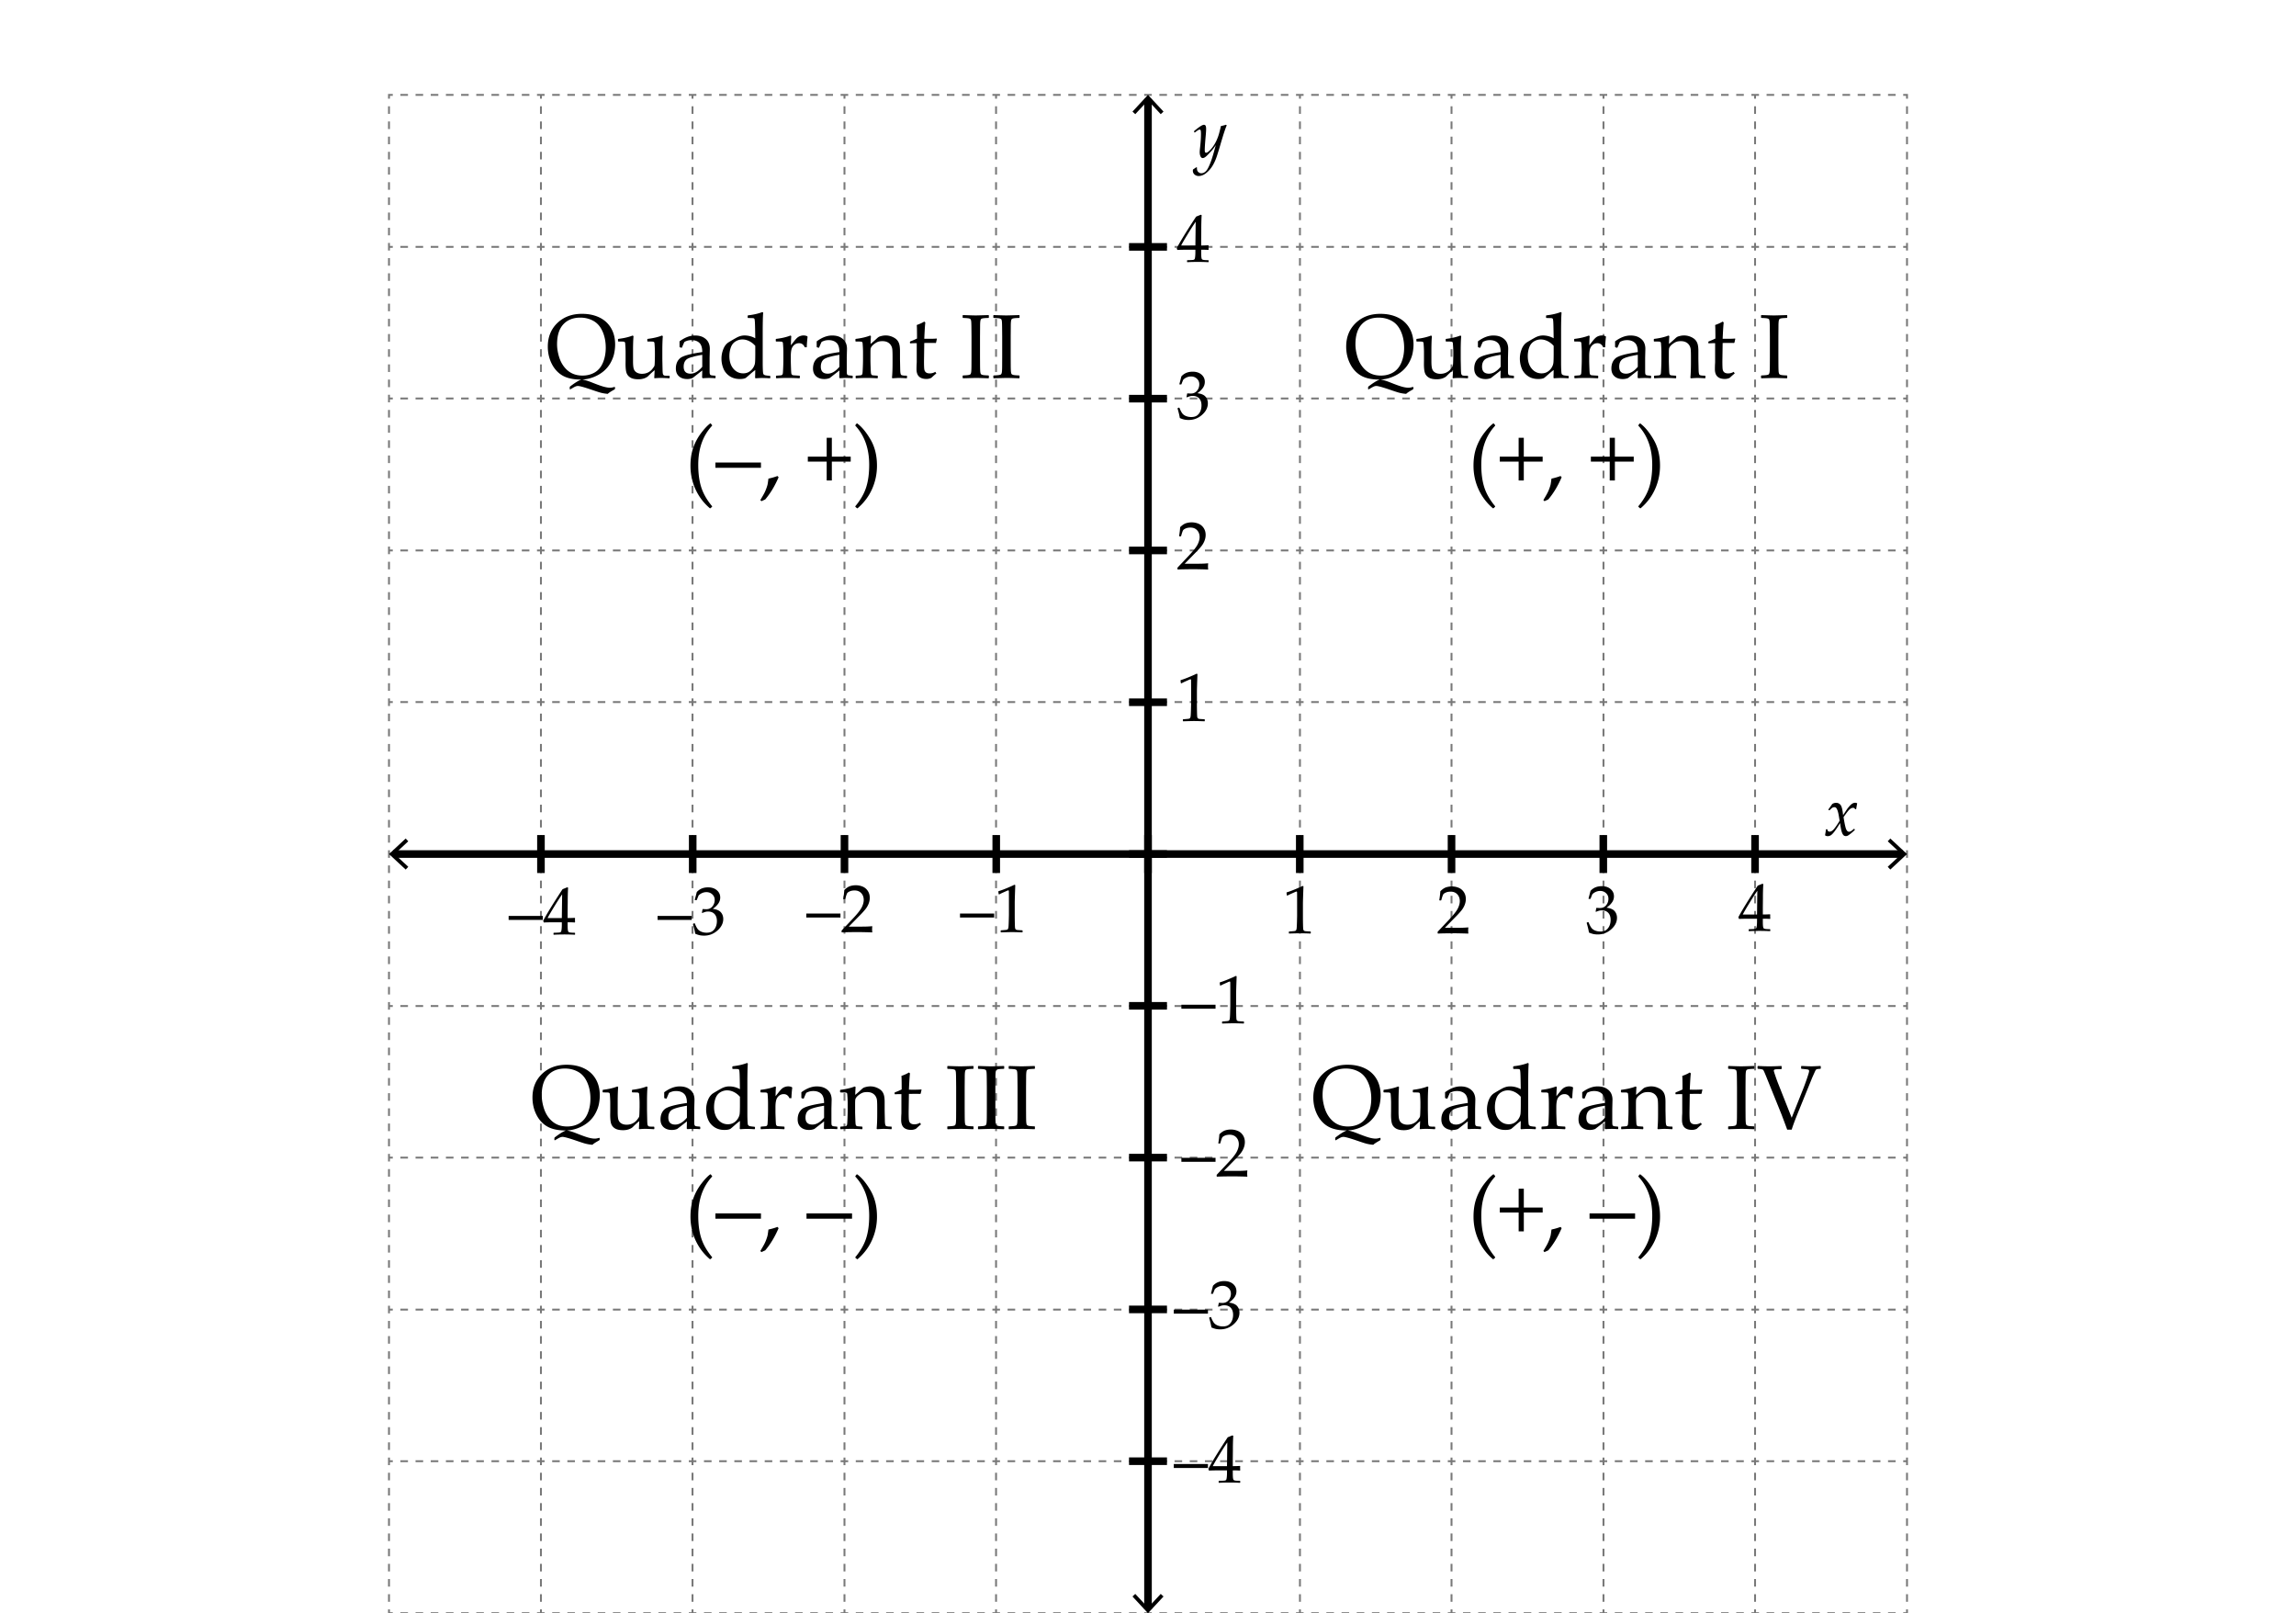<svg xmlns="http://www.w3.org/2000/svg" width="605" height="425" viewBox="0 0 605 425"><path fill="#FFF" d="M0 0h605v425H0z"/><g fill="none" stroke="#787878" stroke-width=".5" stroke-miterlimit="10"><path d="M102.5 26v-1h1"/><path stroke-dasharray="2,2" d="M105.5 25h395"/><path d="M501.5 25h1v1"/><path stroke-dasharray="2,2" d="M502.5 28v395"/><path d="M502.5 424v1h-1"/><path stroke-dasharray="2,2" d="M499.5 425h-395"/><path d="M103.5 425h-1v-1"/><path stroke-dasharray="2,2" d="M102.5 422V27"/></g><g fill="none" stroke="#787878" stroke-width=".5" stroke-miterlimit="10"><path d="M102.5 384.961h1"/><path stroke-dasharray="2,2" d="M105.5 384.961h395"/><path d="M501.5 384.961h1"/></g><g fill="none" stroke="#787878" stroke-width=".5" stroke-miterlimit="10"><path d="M102.5 345.02h1"/><path stroke-dasharray="2,2" d="M105.5 345.02h395"/><path d="M501.5 345.02h1"/></g><g fill="none" stroke="#787878" stroke-width=".5" stroke-miterlimit="10"><path d="M102.5 304.98h1"/><path stroke-dasharray="2,2" d="M105.5 304.98h395"/><path d="M501.5 304.98h1"/></g><g fill="none" stroke="#787878" stroke-width=".5" stroke-miterlimit="10"><path d="M102.5 265.039h1"/><path stroke-dasharray="2,2" d="M105.5 265.039h395"/><path d="M501.5 265.039h1"/></g><g fill="none" stroke="#787878" stroke-width=".5" stroke-miterlimit="10"><path d="M102.5 225h1"/><path stroke-dasharray="2,2" d="M105.5 225h395"/><path d="M501.5 225h1"/></g><g fill="none" stroke="#787878" stroke-width=".5" stroke-miterlimit="10"><path d="M102.5 184.961h1"/><path stroke-dasharray="2,2" d="M105.5 184.961h395"/><path d="M501.5 184.961h1"/></g><g fill="none" stroke="#787878" stroke-width=".5" stroke-miterlimit="10"><path d="M102.5 145.02h1"/><path stroke-dasharray="2,2" d="M105.5 145.02h395"/><path d="M501.5 145.02h1"/></g><g fill="none" stroke="#787878" stroke-width=".5" stroke-miterlimit="10"><path d="M102.5 104.98h1"/><path stroke-dasharray="2,2" d="M105.5 104.98h395"/><path d="M501.5 104.98h1"/></g><g fill="none" stroke="#787878" stroke-width=".5" stroke-miterlimit="10"><path d="M102.5 65.039h1"/><path stroke-dasharray="2,2" d="M105.5 65.039h395"/><path d="M501.5 65.039h1"/></g><g fill="none" stroke="#787878" stroke-width=".5" stroke-miterlimit="10"><path d="M462.461 25v1"/><path stroke-dasharray="2,2" d="M462.461 28v395"/><path d="M462.461 424v1"/></g><g fill="none" stroke="#787878" stroke-width=".5" stroke-miterlimit="10"><path d="M422.52 25v1"/><path stroke-dasharray="2,2" d="M422.52 28v395"/><path d="M422.52 424v1"/></g><g fill="none" stroke="#787878" stroke-width=".5" stroke-miterlimit="10"><path d="M382.48 25v1"/><path stroke-dasharray="2,2" d="M382.48 28v395"/><path d="M382.48 424v1"/></g><g fill="none" stroke="#787878" stroke-width=".5" stroke-miterlimit="10"><path d="M342.539 25v1"/><path stroke-dasharray="2,2" d="M342.539 28v395"/><path d="M342.539 424v1"/></g><g fill="none" stroke="#787878" stroke-width=".5" stroke-miterlimit="10"><path d="M302.5 25v1"/><path stroke-dasharray="2,2" d="M302.5 28v395"/><path d="M302.5 424v1"/></g><g fill="none" stroke="#787878" stroke-width=".5" stroke-miterlimit="10"><path d="M262.461 25v1"/><path stroke-dasharray="2,2" d="M262.461 28v395"/><path d="M262.461 424v1"/></g><g fill="none" stroke="#787878" stroke-width=".5" stroke-miterlimit="10"><path d="M222.52 25v1"/><path stroke-dasharray="2,2" d="M222.52 28v395"/><path d="M222.52 424v1"/></g><g fill="none" stroke="#787878" stroke-width=".5" stroke-miterlimit="10"><path d="M182.48 25v1"/><path stroke-dasharray="2,2" d="M182.48 28v395"/><path d="M182.48 424v1"/></g><g fill="none" stroke="#787878" stroke-width=".5" stroke-miterlimit="10"><path d="M142.539 25v1"/><path stroke-dasharray="2,2" d="M142.539 28v395"/><path d="M142.539 424v1"/></g><path d="M307.5 65.039h-10m10 39.99h-10m10 39.99h-10m10 39.99h-10m10 39.991h-10m10 39.99h-10m10 39.99h-10m10 39.991h-10m10 39.99h-10" fill="none" stroke="#000" stroke-width="2" stroke-miterlimit="10"/><path d="M311.312 180.028l-.158-.053-.088-.721.088-.088c.586-.17 1.327-.442 2.224-.817s1.538-.662 1.925-.861l.229.088c-.094 2.566-.141 4.107-.141 4.623v3.261c0 .803.009 1.557.026 2.263s.044 1.122.079 1.248.095.224.181.294c.084.07.203.116.355.136s.606.051 1.362.092l.062.07v.396l-.062.07a85.483 85.483 0 0 0-2.716-.07c-.398 0-1.374.023-2.927.07l-.062-.07v-.396l.07-.07c.879-.064 1.381-.111 1.508-.141.125-.029.222-.081.289-.154s.122-.212.163-.417.075-.812.101-1.819l.04-1.547v-3.463c0-1.699-.005-2.622-.013-2.769-.01-.146-.061-.22-.154-.22-.023 0-.056.006-.097.018s-.17.064-.387.158l-.87.387c-.362.159-.705.326-1.027.502zm-.941-29.981l-.105-.088v-.404l2.944-3.12c1.213-1.283 1.998-2.276 2.355-2.979s.536-1.359.536-1.969c0-.715-.217-1.31-.65-1.784s-1.02-.712-1.758-.712c-.475 0-.888.073-1.239.22s-.588.311-.708.492-.294.691-.522 1.529l-.079.07h-.36l-.088-.079c.135-.791.229-1.573.281-2.347.551-.539 1.064-.883 1.542-1.033s.978-.224 1.499-.224c.621 0 1.216.117 1.784.352s1.025.614 1.371 1.138.519 1.132.519 1.824c0 .516-.101 1.033-.304 1.551a5.663 5.663 0 0 1-.887 1.503 23.197 23.197 0 0 1-1.596 1.736l-2.742 2.795h3.472c1.066 0 1.954-.038 2.663-.114l.062.07c-.035.199-.053.46-.053.782 0 .293.018.524.053.694l-.062.097c-.422-.023-1.069-.044-1.942-.062s-1.45-.026-1.731-.026c-.568 0-1.333.007-2.294.022s-1.615.037-1.961.066zm.51-39.916c-.105-.691-.302-1.523-.589-2.496l.044-.132.325-.123.123.062c.205.539.425.984.659 1.336s.571.621 1.011.809.914.281 1.424.281c.645 0 1.155-.135 1.534-.404.377-.27.669-.636.874-1.099s.308-.984.308-1.564c0-.779-.204-1.392-.611-1.837s-.971-.668-1.691-.668c-.246 0-.466.023-.659.07s-.492.152-.896.316l-.097-.088.193-.958c.475.029.791.044.949.044.686 0 1.229-.243 1.631-.729a2.63 2.63 0 0 0 .602-1.723c0-.58-.21-1.066-.629-1.459s-.936-.589-1.551-.589c-.404 0-.787.082-1.146.246a3 3 0 0 0-.893.598c-.1.199-.258.592-.475 1.178l-.088.079h-.396l-.07-.079.527-2.039c.732-.826 1.726-1.239 2.979-1.239.955 0 1.727.253 2.316.76.588.507.883 1.144.883 1.912 0 .586-.173 1.124-.519 1.613s-.826.951-1.441 1.384c1.014.123 1.728.426 2.14.91.414.483.62 1.068.62 1.753 0 1.125-.51 2.137-1.529 3.037s-2.197 1.349-3.533 1.349c-.398 0-.771-.034-1.116-.101s-.75-.205-1.213-.41zm1.977-41.061l-.07-.07v-.378l.07-.07c.867-.023 1.381-.05 1.542-.079s.28-.091.356-.185.133-.322.171-.686.058-.75.058-1.16v-.65h-1.925c-1.119 0-2.065.018-2.839.053l-.149-.475c1.02-1.91 2.722-4.676 5.106-8.297l1.239-.501.22.105a59.215 59.215 0 0 0-.097 3.7l-.026 2.479v1.819a33.189 33.189 0 0 0 1.872-.053l.079.088c-.012.223-.018.384-.018.483.006.193.015.384.026.571l-.088.079a23.924 23.924 0 0 0-1.424-.053h-.448v.589c0 .656.018 1.122.053 1.397s.091.453.167.532.229.138.461.176.632.06 1.2.066l.079.07V69l-.07.07a58.522 58.522 0 0 0-2.593-.07c-1.135 0-2.12.023-2.952.07zm-1.626-4.394h3.753l.079-6.249c-.563.803-1.271 1.904-2.127 3.305s-1.423 2.381-1.705 2.944zm.063 201.068v-1.047h9v1.047h-9zm10.345-6.092l-.158-.053-.088-.721.088-.088c.586-.17 1.327-.441 2.224-.816s1.538-.662 1.925-.861l.229.088c-.094 2.566-.141 4.107-.141 4.623v3.26c0 .803.009 1.559.026 2.264.018.707.044 1.123.079 1.248a.557.557 0 0 0 .181.295c.084.07.203.115.355.135.152.021.606.053 1.362.094l.062.07v.395l-.062.07a85.483 85.483 0 0 0-2.716-.07c-.398 0-1.374.023-2.927.07l-.062-.07v-.395l.07-.07c.879-.064 1.381-.111 1.508-.141a.544.544 0 0 0 .289-.154c.067-.072.122-.213.163-.418s.075-.811.101-1.818l.04-1.547v-3.463c0-1.699-.005-2.623-.013-2.77-.01-.146-.061-.219-.154-.219-.023 0-.056.006-.097.018s-.17.064-.387.158l-.87.387c-.362.158-.705.324-1.027.499zm-10.345 46.424v-1.045h9v1.045h-9zm9.404 3.93l-.105-.088v-.404l2.944-3.121c1.213-1.283 1.998-2.275 2.355-2.979s.536-1.359.536-1.969c0-.715-.217-1.311-.65-1.785s-1.02-.711-1.758-.711c-.475 0-.888.072-1.239.219s-.588.311-.708.492-.294.691-.522 1.529l-.079.07h-.36l-.088-.078a23.2 23.2 0 0 0 .281-2.348c.551-.539 1.064-.883 1.542-1.031.478-.15.978-.225 1.499-.225.621 0 1.216.117 1.784.352s1.025.613 1.371 1.139c.346.523.519 1.131.519 1.822 0 .516-.101 1.033-.304 1.553a5.658 5.658 0 0 1-.887 1.502 22.81 22.81 0 0 1-1.596 1.736l-2.742 2.795h3.472c1.066 0 1.954-.039 2.663-.115l.062.07a4.695 4.695 0 0 0-.053.783c0 .293.018.523.053.693l-.062.098c-.422-.023-1.069-.045-1.942-.063s-1.45-.025-1.731-.025c-.568 0-1.333.006-2.294.021-.962.015-1.615.039-1.961.068zm-11.404 36.07v-1.045h9v1.045h-9zm9.914 3.639c-.105-.691-.302-1.523-.589-2.496l.044-.131.325-.123.123.061c.205.539.425.984.659 1.336s.571.621 1.011.809.914.281 1.424.281c.645 0 1.155-.135 1.534-.404.377-.27.669-.635.874-1.098s.308-.984.308-1.564c0-.779-.204-1.393-.611-1.838s-.971-.668-1.691-.668c-.246 0-.466.023-.659.07s-.492.152-.896.316l-.097-.088.193-.957c.475.029.791.043.949.043.686 0 1.229-.242 1.631-.729a2.63 2.63 0 0 0 .602-1.723c0-.58-.21-1.066-.629-1.459s-.936-.59-1.551-.59c-.404 0-.787.082-1.146.246a3 3 0 0 0-.893.598c-.1.199-.258.592-.475 1.178l-.088.08h-.396l-.07-.08.527-2.039c.732-.826 1.726-1.238 2.979-1.238.955 0 1.727.254 2.316.76.588.508.883 1.145.883 1.912 0 .586-.173 1.123-.519 1.613-.346.488-.826.949-1.441 1.383 1.014.123 1.728.428 2.14.91.414.484.62 1.068.62 1.754 0 1.125-.51 2.137-1.529 3.037-1.02.898-2.197 1.348-3.533 1.348-.398 0-.771-.033-1.116-.1a5.888 5.888 0 0 1-1.213-.41zm-9.914 37.029v-1.047h9v1.047h-9zm11.892 3.91l-.07-.07v-.377l.07-.07c.867-.023 1.381-.051 1.542-.08s.28-.09.356-.184.133-.322.171-.686.058-.75.058-1.16v-.65h-1.925c-1.119 0-2.065.018-2.839.053l-.149-.475c1.02-1.91 2.722-4.676 5.106-8.297l1.239-.502.22.105a59.25 59.25 0 0 0-.097 3.701l-.026 2.479v1.818a33.189 33.189 0 0 0 1.872-.053l.079.088a10.2 10.2 0 0 0-.018.484c.006.193.015.383.026.57l-.088.08a23.924 23.924 0 0 0-1.424-.053h-.448v.588c0 .656.018 1.123.053 1.398s.091.451.167.531c.076.078.229.139.461.176.231.039.632.061 1.2.066l.079.07v.377l-.07.07a58.522 58.522 0 0 0-2.593-.07c-1.136.003-2.12.026-2.952.073zm-1.626-4.394h3.753l.079-6.248c-.563.803-1.271 1.904-2.127 3.305s-1.424 2.38-1.705 2.943z"/><path fill="none" stroke="#000" stroke-width="2" stroke-miterlimit="10" d="M103.584 225h397.832"/><path d="M106.898 229.09l.682-.733-3.612-3.356 3.612-3.357-.682-.733-4.398 4.09zm391.204 0l-.682-.733 3.611-3.356-3.611-3.357.682-.733 4.398 4.09z"/><path d="M462.461 230v-10m-39.99 10v-10m-39.991 10v-10m-39.99 10v-10m-39.99 10v-10m-39.99 10v-10m-39.99 10v-10m-39.991 10v-10m-39.99 10v-10" fill="none" stroke="#000" stroke-width="2" stroke-miterlimit="10"/><path d="M339.244 235.944l-.158-.053-.088-.721.088-.088c.586-.17 1.327-.442 2.224-.817s1.538-.662 1.925-.861l.229.088c-.094 2.566-.141 4.107-.141 4.623v3.261c0 .803.009 1.558.026 2.264s.044 1.122.079 1.248.095.224.181.294c.084.07.203.116.355.136.152.021.606.052 1.362.093l.062.07v.396l-.062.07a85.483 85.483 0 0 0-2.716-.07c-.398 0-1.374.023-2.927.07l-.062-.07v-.396l.07-.07c.879-.064 1.381-.111 1.508-.141.125-.029.222-.08.289-.153s.122-.213.163-.418.075-.812.101-1.819l.04-1.547v-3.463c0-1.699-.005-2.622-.013-2.769-.01-.146-.061-.22-.154-.22-.023 0-.056.006-.097.018s-.17.064-.387.158l-.87.387c-.362.158-.705.325-1.027.5zm39.685 10.02l-.105-.088v-.404l2.944-3.12c1.213-1.283 1.998-2.276 2.355-2.979s.536-1.359.536-1.969c0-.715-.217-1.31-.65-1.784s-1.02-.712-1.758-.712c-.475 0-.888.073-1.239.22s-.588.311-.708.492-.294.691-.522 1.529l-.079.07h-.36l-.088-.079c.135-.791.229-1.573.281-2.347.551-.539 1.064-.884 1.542-1.032.478-.15.978-.225 1.499-.225.621 0 1.216.117 1.784.352s1.025.614 1.371 1.139.519 1.132.519 1.823c0 .516-.101 1.032-.304 1.552a5.658 5.658 0 0 1-.887 1.502 22.81 22.81 0 0 1-1.596 1.736l-2.742 2.795h3.472c1.066 0 1.954-.038 2.663-.114l.062.07c-.035.199-.053.46-.053.782 0 .293.018.524.053.694l-.062.097c-.422-.023-1.069-.044-1.942-.062s-1.45-.026-1.731-.026c-.568 0-1.333.007-2.294.021s-1.616.038-1.961.067zm39.759-.29c-.105-.691-.302-1.523-.589-2.496l.044-.132.325-.123.123.062c.205.539.425.984.659 1.336s.571.621 1.011.809.914.281 1.424.281c.645 0 1.155-.135 1.534-.404.377-.27.669-.636.874-1.099s.308-.984.308-1.564c0-.779-.204-1.392-.611-1.837s-.971-.668-1.691-.668c-.246 0-.466.023-.659.07s-.492.152-.896.316l-.097-.088.193-.958c.475.029.791.044.949.044.686 0 1.229-.243 1.631-.729a2.63 2.63 0 0 0 .602-1.723c0-.58-.21-1.066-.629-1.459s-.936-.589-1.551-.589c-.404 0-.787.082-1.146.246a3 3 0 0 0-.893.598c-.1.199-.258.592-.475 1.178l-.088.079h-.396l-.07-.079.527-2.039c.732-.826 1.726-1.239 2.979-1.239.955 0 1.727.254 2.316.76.588.508.883 1.145.883 1.912 0 .586-.173 1.124-.519 1.613s-.826.95-1.441 1.384c1.014.123 1.728.427 2.14.909.414.484.62 1.068.62 1.754 0 1.125-.51 2.138-1.529 3.037s-2.197 1.349-3.533 1.349c-.398 0-.771-.034-1.116-.101a5.97 5.97 0 0 1-1.213-.41zm42.165-.353l-.07-.07v-.378l.07-.07c.867-.023 1.381-.05 1.542-.079s.28-.091.356-.185.133-.322.171-.686.058-.75.058-1.16v-.65h-1.925c-1.119 0-2.065.018-2.839.053l-.149-.475c1.02-1.91 2.722-4.676 5.106-8.297l1.239-.501.22.105a59.215 59.215 0 0 0-.097 3.7l-.026 2.479v1.819a33.189 33.189 0 0 0 1.872-.053l.079.088c-.012.223-.018.384-.018.483.006.193.015.384.026.571l-.088.079a23.924 23.924 0 0 0-1.424-.053h-.448v.589c0 .656.018 1.122.053 1.397s.091.452.167.532c.076.078.229.138.461.176s.632.06 1.2.065l.079.07v.378l-.07.07a58.522 58.522 0 0 0-2.593-.07c-1.136.003-2.12.026-2.952.073zm-1.626-4.394h3.753l.079-6.249c-.563.803-1.271 1.904-2.127 3.305s-1.424 2.381-1.705 2.944zm-325.203 1.421v-1.046h9v1.046h-9zm11.892 3.911l-.07-.07v-.378l.07-.07c.867-.023 1.381-.05 1.542-.079s.28-.091.356-.185.133-.322.171-.686.058-.75.058-1.16v-.65h-1.925c-1.119 0-2.065.018-2.839.053l-.149-.475c1.02-1.91 2.722-4.676 5.106-8.297l1.239-.501.22.105a59.215 59.215 0 0 0-.097 3.7l-.026 2.479v1.819a33.189 33.189 0 0 0 1.872-.053l.079.088c-.012.223-.018.384-.018.483.006.193.015.384.026.571l-.088.079a23.924 23.924 0 0 0-1.424-.053h-.448v.589c0 .656.018 1.122.053 1.397s.091.452.167.532c.076.078.229.138.461.176s.632.06 1.2.065l.079.07v.378l-.07.07a58.522 58.522 0 0 0-2.593-.07c-1.136.002-2.12.026-2.952.073zm-1.626-4.395h3.753l.079-6.249c-.563.803-1.271 1.904-2.127 3.305s-1.424 2.382-1.705 2.944zm28.984.484v-1.046h9v1.046h-9zm9.914 3.638c-.105-.691-.302-1.523-.589-2.496l.044-.132.325-.123.123.062c.205.539.425.984.659 1.336s.571.621 1.011.809.914.281 1.424.281c.645 0 1.155-.135 1.534-.404.377-.27.669-.636.874-1.099s.308-.984.308-1.564c0-.779-.204-1.392-.611-1.837s-.971-.668-1.691-.668c-.246 0-.466.023-.659.07s-.492.152-.896.316l-.097-.088.193-.958c.475.029.791.044.949.044.686 0 1.229-.243 1.631-.729a2.63 2.63 0 0 0 .602-1.723c0-.58-.21-1.066-.629-1.459s-.936-.589-1.551-.589c-.404 0-.787.082-1.146.246a3 3 0 0 0-.893.598c-.1.199-.258.592-.475 1.178l-.088.079h-.396l-.07-.079.527-2.039c.732-.826 1.726-1.239 2.979-1.239.955 0 1.727.254 2.316.76.588.508.883 1.145.883 1.912 0 .586-.173 1.124-.519 1.613s-.826.95-1.441 1.384c1.014.123 1.728.427 2.14.909.414.484.62 1.068.62 1.754 0 1.125-.51 2.138-1.529 3.037s-2.197 1.349-3.533 1.349c-.398 0-.771-.034-1.116-.101a5.97 5.97 0 0 1-1.213-.41zm29.273-4.263v-1.046h9v1.046h-9zm9.404 3.928l-.105-.088v-.404l2.944-3.12c1.213-1.283 1.998-2.276 2.355-2.979s.536-1.359.536-1.969c0-.715-.217-1.31-.65-1.784s-1.02-.712-1.758-.712c-.475 0-.888.073-1.239.22s-.588.311-.708.492-.294.691-.522 1.529l-.079.07h-.36l-.088-.079c.135-.791.229-1.573.281-2.347.551-.539 1.064-.884 1.542-1.032.478-.15.978-.225 1.499-.225.621 0 1.216.117 1.784.352s1.025.614 1.371 1.139.519 1.132.519 1.823c0 .516-.101 1.032-.304 1.552a5.658 5.658 0 0 1-.887 1.502 22.81 22.81 0 0 1-1.596 1.736l-2.742 2.795h3.472c1.066 0 1.954-.038 2.663-.114l.062.07c-.035.199-.053.46-.053.782 0 .293.018.524.053.694l-.062.097c-.422-.023-1.069-.044-1.942-.062s-1.45-.026-1.731-.026c-.568 0-1.333.007-2.294.021s-1.615.038-1.961.067zm31.096-3.928v-1.046h9v1.046h-9zm10.345-6.091l-.158-.053-.088-.721.088-.088c.586-.17 1.327-.442 2.224-.817s1.538-.662 1.925-.861l.229.088c-.094 2.566-.141 4.107-.141 4.623v3.261c0 .803.009 1.558.026 2.264s.044 1.122.079 1.248.095.224.181.294c.084.07.203.116.355.136.152.021.606.052 1.362.093l.062.07v.396l-.062.07a85.483 85.483 0 0 0-2.716-.07c-.398 0-1.374.023-2.927.07l-.062-.07v-.396l.07-.07c.879-.064 1.381-.111 1.508-.141.125-.029.222-.08.289-.153s.122-.213.163-.418.075-.812.101-1.819l.04-1.547v-3.463c0-1.699-.005-2.622-.013-2.769-.01-.146-.061-.22-.154-.22-.023 0-.056.006-.097.018s-.17.064-.387.158l-.87.387c-.362.157-.705.324-1.027.5zm217.597-15.579c.141-.75.214-1.248.22-1.494l.053-.07.229-.035.088.053.176.448a.75.75 0 0 0 .422.149c.369 0 .744-.215 1.125-.646s.891-1.173 1.529-2.228c-.029-.193-.1-.62-.211-1.279s-.234-1.159-.369-1.499-.263-.557-.382-.65a.662.662 0 0 0-.418-.141.987.987 0 0 0-.523.136c-.148.091-.335.25-.558.479l-.185.185-.088.018-.211-.123-.018-.097 1.011-1.433a1.753 1.753 0 0 1 1.037-.316c.486 0 .879.193 1.178.58s.516 1.274.65 2.663l.94-1.424c.094-.158.302-.428.624-.809s.609-.647.861-.8.501-.229.747-.229c.188 0 .369.05.545.149-.135.691-.22 1.181-.255 1.468l-.062.07-.141.035-.088-.044c-.076-.129-.151-.218-.225-.268s-.174-.075-.303-.075c-.305 0-.611.133-.918.4-.309.267-.843.951-1.604 2.052.27 1.705.502 2.773.698 3.204s.441.646.734.646c.17 0 .344-.051.523-.154.178-.103.44-.306.786-.611l.105.009.123.185-.009.105c-.375.369-.729.683-1.059.94-.332.258-.58.434-.748.527a1.13 1.13 0 0 1-.566.141c-.287 0-.519-.114-.694-.343s-.325-.577-.448-1.046-.243-1.151-.36-2.048c-.498.838-.958 1.538-1.38 2.101s-.767.929-1.033 1.099-.543.255-.83.255c-.29.002-.53-.077-.718-.235zM314.361 44.655l.87-.589.185.062a1.976 1.976 0 0 0-.018.246c0 .422.123.74.369.954s.51.321.791.321c.223 0 .449-.057.682-.171.23-.114.457-.303.676-.567.221-.264.468-.706.743-1.327s.525-1.291.751-2.008.444-1.466.655-2.246l.299-1.099c-.398.609-.765 1.099-1.099 1.468s-.662.721-.984 1.055-.589.565-.8.694-.398.193-.563.193c-.246 0-.439-.151-.58-.453s-.211-.675-.211-1.121c0-.229.041-.697.123-1.406.141-1.283.211-2.396.211-3.34 0-.486-.025-.804-.075-.954s-.136-.224-.259-.224c-.135 0-.305.067-.51.202s-.463.322-.773.563l-.114-.035-.097-.211.026-.132c1.307-1.102 2.168-1.652 2.584-1.652a.48.48 0 0 1 .418.229c.102.152.153.439.153.861 0 .398-.029.92-.088 1.564-.182 1.992-.272 3.322-.272 3.99 0 .234.024.413.074.536s.14.185.269.185c.088 0 .203-.035.347-.105s.374-.261.69-.571.633-.702.949-1.173.599-.992.849-1.56c.248-.568.443-1.11.584-1.626s.311-1.187.51-2.013c.398-.059.841-.17 1.327-.334l.193.176c-.293.586-.832 2.218-1.617 4.896a85.41 85.41 0 0 1-.997 3.256c-.268.794-.582 1.518-.945 2.171s-.785 1.22-1.266 1.701-.934.819-1.357 1.015c-.426.196-.831.294-1.218.294-.416 0-.775-.13-1.077-.391s-.452-.602-.452-1.024c0-.089.015-.188.044-.3z"/><path fill="none" stroke="#000" stroke-width="2" stroke-miterlimit="10" d="M302.5 26.084v397.832"/><path d="M298.41 29.398l.733.682 3.356-3.612 3.357 3.612.733-.682-4.09-4.398zm0 391.204l.733-.682 3.356 3.611 3.357-3.611.733.682-4.09 4.398zm62.091-318.08v-.539l.07-.141c1.242-.961 2.234-1.574 2.977-1.84-2.055 0-3.689-.346-4.904-1.037s-2.172-1.725-2.871-3.1-1.049-2.891-1.049-4.547c0-2.531.838-4.604 2.514-6.217s3.842-2.42 6.498-2.42c1.727 0 3.25.316 4.57.949s2.344 1.563 3.07 2.789 1.09 2.68 1.09 4.359c0 .719-.08 1.477-.24 2.273s-.467 1.613-.92 2.449-1.041 1.57-1.764 2.203-1.582 1.156-2.578 1.57-2.049.656-3.158.727c.656.094 1.52.355 2.59.785 1.352.539 2.361.9 3.029 1.084s1.244.275 1.729.275c.32 0 .707-.07 1.16-.211l.117.082v.398l-.047.117a3.662 3.662 0 0 1-.516.316c-.672.383-1.117.688-1.336.914-.133 0-.414-.031-.844-.094s-.863-.158-1.301-.287-1.121-.354-2.051-.674c-1.984-.68-3.207-1.02-3.668-1.02-.203 0-.408.041-.615.123s-.494.232-.861.451l-.574.328-.117-.065zm-3.34-11.8c0 .953.154 1.979.463 3.076s.77 2.039 1.383 2.824 1.32 1.369 2.121 1.752 1.713.574 2.736.574c1.211 0 2.289-.277 3.234-.832s1.664-1.416 2.156-2.584.738-2.479.738-3.932c0-1.578-.281-3.004-.844-4.277s-1.363-2.199-2.402-2.777-2.191-.867-3.457-.867c-1.898 0-3.395.594-4.488 1.781s-1.64 2.941-1.64 5.262zm19.922-2.321l.223.152c-.086 1.023-.129 2.324-.129 3.902v2.73c0 1 .076 1.695.229 2.086s.416.689.791.896.82.311 1.336.311c.57 0 1.09-.111 1.559-.334s.861-.537 1.178-.943.498-.68.545-.82.078-.535.094-1.184l.035-1.313V92.62c0-.313-.016-.738-.047-1.277s-.057-.871-.076-.996-.08-.217-.182-.275-.305-.088-.609-.088l-.984-.012-.105-.094v-.504l.094-.094c1.492-.18 2.75-.473 3.773-.879l.223.152c-.086 1.023-.129 2.324-.129 3.902v2.063c0 .117.02 1.074.059 2.871.016.664.057 1.068.123 1.213s.158.246.275.305.465.088 1.043.088h.328l.105.094v.469l-.094.105a47.914 47.914 0 0 0-2.215-.094c-.477 0-1.027.027-1.652.082l-.105-.094c.047-.797.082-1.473.105-2.027-.492.383-1.055.895-1.688 1.535-.242.242-.59.445-1.043.609s-.969.246-1.547.246c-.875 0-1.557-.139-2.045-.416s-.834-.66-1.037-1.148-.305-1.33-.305-2.525l.012-.926V92.62c0-.313-.016-.738-.047-1.277s-.057-.871-.076-.996-.08-.217-.182-.275-.305-.088-.609-.088l-.984-.012-.105-.094v-.504l.094-.094c1.49-.179 2.748-.472 3.771-.879zm12.902 3.223l-.457-.117-.094-.117v-1.453c1.391-1.031 2.742-1.547 4.055-1.547.898 0 1.645.168 2.238.504s1.023.756 1.289 1.26.398 1.092.398 1.764l-.059 2.355v3.492c0 .477.033.766.1.867s.143.17.229.205.246.064.48.088l.668.059.094.105v.469l-.094.094c-.57-.047-1.102-.07-1.594-.07-.469 0-1.031.023-1.688.07l-.176-.164.047-1.887-2.555 1.992c-.43.18-.898.27-1.406.27-.625 0-1.162-.113-1.611-.34s-.793-.543-1.031-.949-.357-.898-.357-1.477c0-1.148.359-2.045 1.078-2.689s2.68-1.193 5.883-1.646c0-1.156-.258-1.971-.773-2.443s-1.207-.709-2.074-.709c-.453 0-.865.066-1.236.199s-.584.24-.639.322-.266.561-.633 1.436l-.082.057zm5.438 1.852c-2.188.367-3.551.762-4.09 1.184s-.809 1.074-.809 1.957c0 1.219.605 1.828 1.816 1.828 1.039 0 2.066-.602 3.082-1.805v-3.164zm11.965-9.797v-.492l.094-.105c1.492-.172 2.75-.461 3.773-.867l.223.141c-.086.898-.129 2.699-.129 5.402v7.676c0 .789.014 1.479.041 2.068s.076.939.146 1.049.186.199.346.27.615.137 1.365.199l.105.094v.445l-.105.105a32.23 32.23 0 0 0-1.969-.082c-.422 0-1.023.027-1.805.082l-.129-.129c.023-.766.035-1.301.035-1.605 0-.039.004-.188.012-.445-.43.313-.859.66-1.289 1.043-.633.563-1.047.914-1.242 1.055-.359.18-.871.27-1.535.27-1.078 0-1.994-.266-2.748-.797s-1.291-1.209-1.611-2.033-.48-1.67-.48-2.537c0-.883.166-1.732.498-2.549s.805-1.412 1.418-1.787 1.281-.764 2.004-1.166 1.439-.604 2.15-.604a5.82 5.82 0 0 1 2.836.738l-.047-2.613c-.016-.906-.039-1.537-.07-1.893s-.07-.566-.117-.633-.127-.115-.24-.146-.588-.047-1.424-.047l-.106-.107zm2.004 7.441c-.484-.547-1.021-.965-1.611-1.254s-1.182-.434-1.775-.434c-.656 0-1.268.178-1.834.533s-.975.883-1.225 1.582-.375 1.459-.375 2.279c0 1.367.346 2.465 1.037 3.293s1.561 1.242 2.607 1.242c.57 0 1.076-.131 1.518-.393s.805-.615 1.09-1.061.451-.891.498-1.336.07-1.262.07-2.449V91.12zm9.269-2.719l.223.152c-.047.453-.082 1.258-.105 2.414l.879-1.113c.289-.367.545-.65.768-.85s.482-.354.779-.463.602-.164.914-.164c.344 0 .668.07.973.211l.082.164a28.047 28.047 0 0 0-.211 2.742h-.527c-.313-.719-.816-1.078-1.512-1.078-.484 0-.906.154-1.266.463s-.6.695-.721 1.16-.182 1.053-.182 1.764v1.301c0 .234.016.809.047 1.723s.064 1.441.1 1.582.09.244.164.311.172.111.293.135.678.063 1.67.117l.105.094v.492l-.105.105a53.9 53.9 0 0 0-3.258-.094c-.898 0-1.836.031-2.813.094l-.105-.105v-.492l.105-.094c.758-.047 1.186-.082 1.283-.105s.184-.072.258-.146.125-.188.152-.34.059-.656.094-1.512.053-1.502.053-1.939v-2.31c0-.313-.016-.738-.047-1.277s-.057-.871-.076-.996-.08-.217-.182-.275-.305-.088-.609-.088l-.984-.012-.105-.094v-.504l.094-.094c1.491-.179 2.749-.472 3.772-.879zm7.465 3.223l-.457-.117-.094-.117v-1.453c1.391-1.031 2.742-1.547 4.055-1.547.898 0 1.645.168 2.238.504s1.023.756 1.289 1.26.398 1.092.398 1.764l-.059 2.355v3.492c0 .477.033.766.1.867s.143.17.229.205.246.064.48.088l.668.059.094.105v.469l-.094.094c-.57-.047-1.102-.07-1.594-.07-.469 0-1.031.023-1.688.07l-.176-.164.047-1.887-2.555 1.992c-.43.18-.898.27-1.406.27-.625 0-1.162-.113-1.611-.34s-.793-.543-1.031-.949-.357-.898-.357-1.477c0-1.148.359-2.045 1.078-2.689s2.68-1.193 5.883-1.646c0-1.156-.258-1.971-.773-2.443s-1.207-.709-2.074-.709c-.453 0-.865.066-1.236.199s-.584.24-.639.322-.266.561-.633 1.436l-.082.057zm5.437 1.852c-2.188.367-3.551.762-4.09 1.184s-.809 1.074-.809 1.957c0 1.219.605 1.828 1.816 1.828 1.039 0 2.066-.602 3.082-1.805v-3.164zm8.086-5.075l.223.152a30.514 30.514 0 0 0-.094 2.063 35.516 35.516 0 0 0 1.781-1.57c.164-.148.318-.258.463-.328s.385-.145.721-.223.68-.117 1.031-.117c.594 0 1.17.121 1.729.363s.98.529 1.266.861.482.725.592 1.178.164 1.012.164 1.676v2.063c0 .133.02 1.105.059 2.918.016.742.098 1.184.246 1.324s.633.211 1.453.211l.094.094v.504l-.094.094a38.662 38.662 0 0 0-2.016-.094c-.203 0-.773.031-1.711.094l-.141-.129c.102-1.016.152-2.34.152-3.973v-1.535c0-.922-.021-1.586-.064-1.992s-.174-.775-.393-1.107-.512-.59-.879-.773-.805-.275-1.313-.275c-.406 0-.754.041-1.043.123s-.613.25-.973.504-.625.492-.797.715-.275.43-.311.621-.053.6-.053 1.225v2.039c0 .172.016.725.047 1.658s.064 1.479.1 1.635.088.27.158.34.156.115.258.135.523.053 1.266.1l.105.094v.492l-.094.105a43.908 43.908 0 0 0-2.824-.094c-.898 0-1.836.031-2.813.094l-.105-.105v-.492l.105-.094c.758-.047 1.186-.082 1.283-.105s.184-.072.258-.146.125-.188.152-.34.059-.656.094-1.512.053-1.502.053-1.939V92.62c0-.313-.016-.738-.047-1.277s-.057-.871-.076-.996-.08-.217-.182-.275-.305-.088-.609-.088l-.984-.012-.105-.094v-.504l.094-.094c1.493-.179 2.751-.472 3.774-.879zm10.5 1.969v-.305l.082-.117a16.376 16.376 0 0 0 1.781-.762c0-2.039-.023-3.227-.07-3.563.805-.281 1.465-.582 1.98-.902l.281.234c-.078.492-.172 1.922-.281 4.289.391.008.813.012 1.266.012.922 0 1.582-.023 1.98-.07l.082.082-.223.984-.094.105c-.398-.008-.84-.012-1.324-.012-.438 0-1 .004-1.688.012l-.07 4.77c0 1.102.025 1.822.076 2.162s.191.605.422.797.572.287 1.025.287a2.73 2.73 0 0 0 1.453-.41l.281.422c-.188.133-.637.523-1.348 1.172-.406.188-.82.281-1.242.281-1.758 0-2.637-.852-2.637-2.555 0-.625.016-1.156.047-1.594.008-.133.012-.27.012-.41v-4.863h-.48c-.352 0-.754.016-1.207.047l-.104-.093zm13.981-7.359l1.465.047c.961.031 1.59.047 1.887.047.266 0 1.387-.031 3.363-.094l.094.082v.586l-.094.082c-.539.016-.955.039-1.248.07s-.506.09-.639.176-.221.287-.264.604-.064.756-.064 1.318l-.023 2.695v5.426l.012 2.285c.008.883.031 1.453.07 1.711s.096.43.17.516.217.158.428.217.73.104 1.559.135l.094.07v.586l-.094.094c-.039 0-.727-.023-2.063-.07a47.219 47.219 0 0 0-1.301-.023c-.242 0-1.359.031-3.352.094l-.094-.094v-.586l.094-.07c.727-.031 1.211-.07 1.453-.117s.404-.107.486-.182.148-.232.199-.475.08-.781.088-1.617l.012-2.473v-5.426l-.023-2.285c-.008-.891-.029-1.465-.064-1.723s-.09-.43-.164-.516-.217-.156-.428-.211-.73-.098-1.559-.129l-.094-.082v-.586l.094-.082zm-70.74 50.901c-1.633-1.383-2.895-3.045-3.785-4.986s-1.336-4.018-1.336-6.229c0-1.797.25-3.395.75-4.793s1.197-2.684 2.092-3.855 1.686-2.004 2.373-2.496l.129.012.363.457v.129c-2.438 2.625-3.656 6.055-3.656 10.289 0 2.344.271 4.346.814 6.006s1.49 3.303 2.842 4.928l-.012.141-.434.387-.14.01zm13.101-12.293h-4.969v4.969h-1.359v-4.969h-4.969v-1.313h4.969v-4.969h1.359v4.969h4.969v1.313zm.188 10.125c.484-.805.832-1.41 1.043-1.816s.396-.834.557-1.283.266-.795.316-1.037.123-.742.217-1.5c.039-.016.258-.07.656-.164a15.604 15.604 0 0 0 1.734-.539l.293.328c-.992 2.305-2.168 4.254-3.527 5.848l-.996.457-.293-.294zm23.812-10.125h-4.969v4.969h-1.359v-4.969h-4.969v-1.313h4.969v-4.969h1.359v4.969h4.969v1.313zm1.805 12.293l-.141-.012-.445-.387v-.141c1.352-1.625 2.299-3.27 2.842-4.934s.814-3.664.814-6c0-4.234-1.219-7.664-3.656-10.289v-.129l.363-.457.129-.012c1.203.883 2.373 2.295 3.51 4.236s1.705 4.244 1.705 6.908c0 2.156-.432 4.205-1.295 6.146s-2.139 3.634-3.826 5.071zm-282.171-31.39v-.539l.07-.141c1.242-.961 2.234-1.574 2.977-1.84-2.055 0-3.689-.346-4.904-1.037s-2.172-1.725-2.871-3.1-1.049-2.891-1.049-4.547c0-2.531.838-4.604 2.514-6.217s3.842-2.42 6.498-2.42c1.727 0 3.25.316 4.57.949s2.344 1.563 3.07 2.789 1.09 2.68 1.09 4.359c0 .719-.08 1.477-.24 2.273s-.467 1.613-.92 2.449-1.041 1.57-1.764 2.203-1.582 1.156-2.578 1.57-2.049.656-3.158.727c.656.094 1.52.355 2.59.785 1.352.539 2.361.9 3.029 1.084s1.244.275 1.729.275c.32 0 .707-.07 1.16-.211l.117.082v.398l-.047.117a3.662 3.662 0 0 1-.516.316c-.672.383-1.117.688-1.336.914-.133 0-.414-.031-.844-.094s-.863-.158-1.301-.287-1.121-.354-2.051-.674c-1.984-.68-3.207-1.02-3.668-1.02-.203 0-.408.041-.615.123s-.494.232-.861.451l-.574.328-.117-.065zm-3.34-11.8c0 .953.154 1.979.463 3.076s.77 2.039 1.383 2.824 1.32 1.369 2.121 1.752 1.713.574 2.736.574c1.211 0 2.289-.277 3.234-.832s1.664-1.416 2.156-2.584.738-2.479.738-3.932c0-1.578-.281-3.004-.844-4.277s-1.363-2.199-2.402-2.777-2.191-.867-3.457-.867c-1.898 0-3.395.594-4.488 1.781s-1.64 2.941-1.64 5.262zm19.922-2.321l.223.152c-.086 1.023-.129 2.324-.129 3.902v2.73c0 1 .076 1.695.229 2.086s.416.689.791.896.82.311 1.336.311c.57 0 1.09-.111 1.559-.334s.861-.537 1.178-.943.498-.68.545-.82.078-.535.094-1.184l.035-1.313V92.62c0-.313-.016-.738-.047-1.277s-.057-.871-.076-.996-.08-.217-.182-.275-.305-.088-.609-.088l-.984-.012-.105-.094v-.504l.094-.094c1.492-.18 2.75-.473 3.773-.879l.223.152c-.086 1.023-.129 2.324-.129 3.902v2.063c0 .117.02 1.074.059 2.871.016.664.057 1.068.123 1.213s.158.246.275.305.465.088 1.043.088h.328l.105.094v.469l-.094.105a47.914 47.914 0 0 0-2.215-.094c-.477 0-1.027.027-1.652.082l-.105-.094c.047-.797.082-1.473.105-2.027-.492.383-1.055.895-1.688 1.535-.242.242-.59.445-1.043.609s-.969.246-1.547.246c-.875 0-1.557-.139-2.045-.416s-.834-.66-1.037-1.148-.305-1.33-.305-2.525l.012-.926V92.62c0-.313-.016-.738-.047-1.277s-.057-.871-.076-.996-.08-.217-.182-.275-.305-.088-.609-.088l-.984-.012-.105-.094v-.504l.094-.094c1.49-.179 2.748-.472 3.771-.879zm12.902 3.223l-.457-.117-.094-.117v-1.453c1.391-1.031 2.742-1.547 4.055-1.547.898 0 1.645.168 2.238.504s1.023.756 1.289 1.26.398 1.092.398 1.764l-.059 2.355v3.492c0 .477.033.766.1.867s.143.17.229.205.246.064.48.088l.668.059.094.105v.469l-.094.094c-.57-.047-1.102-.07-1.594-.07-.469 0-1.031.023-1.688.07l-.174-.165.047-1.887-2.555 1.992c-.43.18-.898.27-1.406.27-.625 0-1.162-.113-1.611-.34s-.793-.543-1.031-.949-.357-.898-.357-1.477c0-1.148.359-2.045 1.078-2.689s2.68-1.193 5.883-1.646c0-1.156-.258-1.971-.773-2.443s-1.207-.709-2.074-.709c-.453 0-.865.066-1.236.199s-.584.24-.639.322-.266.561-.633 1.436l-.084.058zm5.438 1.852c-2.188.367-3.551.762-4.09 1.184s-.809 1.074-.809 1.957c0 1.219.605 1.828 1.816 1.828 1.039 0 2.066-.602 3.082-1.805v-3.164zm11.965-9.797v-.492l.094-.105c1.492-.172 2.75-.461 3.773-.867l.223.141c-.086.898-.129 2.699-.129 5.402v7.676c0 .789.014 1.479.041 2.068s.076.939.146 1.049.186.199.346.27.615.137 1.365.199l.105.094v.445l-.105.105a32.23 32.23 0 0 0-1.969-.082c-.422 0-1.023.027-1.805.082l-.129-.129c.023-.766.035-1.301.035-1.605 0-.039.004-.188.012-.445-.43.313-.859.66-1.289 1.043-.633.563-1.047.914-1.242 1.055-.359.18-.871.27-1.535.27-1.078 0-1.994-.266-2.748-.797s-1.291-1.209-1.611-2.033-.48-1.67-.48-2.537c0-.883.166-1.732.498-2.549s.805-1.412 1.418-1.787 1.281-.764 2.004-1.166 1.439-.604 2.15-.604a5.82 5.82 0 0 1 2.836.738l-.047-2.613c-.016-.906-.039-1.537-.07-1.893s-.07-.566-.117-.633-.127-.115-.24-.146-.588-.047-1.424-.047l-.106-.107zm2.004 7.441c-.484-.547-1.021-.965-1.611-1.254s-1.182-.434-1.775-.434c-.656 0-1.268.178-1.834.533s-.975.883-1.225 1.582-.375 1.459-.375 2.279c0 1.367.346 2.465 1.037 3.293s1.561 1.242 2.607 1.242c.57 0 1.076-.131 1.518-.393s.805-.615 1.09-1.061.451-.891.498-1.336.07-1.262.07-2.449V91.12zm9.269-2.719l.223.152c-.047.453-.082 1.258-.105 2.414l.879-1.113c.289-.367.545-.65.768-.85s.482-.354.779-.463.602-.164.914-.164c.344 0 .668.07.973.211l.082.164a28.047 28.047 0 0 0-.211 2.742h-.527c-.313-.719-.816-1.078-1.512-1.078-.484 0-.906.154-1.266.463s-.6.695-.721 1.16-.182 1.053-.182 1.764v1.301c0 .234.016.809.047 1.723s.064 1.441.1 1.582.09.244.164.311.172.111.293.135.678.063 1.67.117l.105.094v.492l-.105.105a53.9 53.9 0 0 0-3.258-.094c-.898 0-1.836.031-2.813.094l-.105-.105v-.492l.105-.094c.758-.047 1.186-.082 1.283-.105s.184-.072.258-.146.125-.188.152-.34.059-.656.094-1.512.053-1.502.053-1.939v-2.31c0-.313-.016-.738-.047-1.277s-.057-.871-.076-.996-.08-.217-.182-.275-.305-.088-.609-.088l-.984-.012-.105-.094v-.504l.094-.094c1.491-.179 2.749-.472 3.772-.879zm7.465 3.223l-.457-.117-.094-.117v-1.453c1.391-1.031 2.742-1.547 4.055-1.547.898 0 1.645.168 2.238.504s1.023.756 1.289 1.26.398 1.092.398 1.764l-.059 2.355v3.492c0 .477.033.766.1.867s.143.17.229.205.246.064.48.088l.668.059.094.105v.469l-.094.094c-.57-.047-1.102-.07-1.594-.07-.469 0-1.031.023-1.688.07l-.176-.164.047-1.887-2.555 1.992c-.43.18-.898.27-1.406.27-.625 0-1.162-.113-1.611-.34s-.793-.543-1.031-.949-.357-.898-.357-1.477c0-1.148.359-2.045 1.078-2.689s2.68-1.193 5.883-1.646c0-1.156-.258-1.971-.773-2.443s-1.207-.709-2.074-.709c-.453 0-.865.066-1.236.199s-.584.24-.639.322-.266.561-.633 1.436l-.082.057zm5.438 1.852c-2.188.367-3.551.762-4.09 1.184s-.809 1.074-.809 1.957c0 1.219.605 1.828 1.816 1.828 1.039 0 2.066-.602 3.082-1.805v-3.164zm8.085-5.075l.223.152a30.514 30.514 0 0 0-.094 2.063 35.516 35.516 0 0 0 1.781-1.57c.164-.148.318-.258.463-.328s.385-.145.721-.223.68-.117 1.031-.117c.594 0 1.17.121 1.729.363s.98.529 1.266.861.482.725.592 1.178.164 1.012.164 1.676v2.063c0 .133.02 1.105.059 2.918.016.742.098 1.184.246 1.324s.633.211 1.453.211l.093.093v.504l-.094.094a38.662 38.662 0 0 0-2.016-.094c-.203 0-.773.031-1.711.094l-.141-.129c.102-1.016.152-2.34.152-3.973v-1.535c0-.922-.021-1.586-.064-1.992s-.174-.775-.393-1.107-.512-.59-.879-.773-.805-.275-1.313-.275c-.406 0-.754.041-1.043.123s-.613.25-.973.504-.625.492-.797.715-.275.43-.311.621-.053.6-.053 1.225v2.039c0 .172.016.725.047 1.658s.064 1.479.1 1.635.088.27.158.34.156.115.258.135.523.053 1.266.1l.105.094v.492l-.094.105a43.908 43.908 0 0 0-2.824-.094c-.898 0-1.836.031-2.813.094l-.105-.105v-.492l.105-.094c.758-.047 1.186-.082 1.283-.105s.184-.072.258-.146.125-.188.152-.34.059-.656.094-1.512.053-1.502.053-1.939V92.62c0-.313-.016-.738-.047-1.277s-.057-.871-.076-.996-.08-.217-.182-.275-.305-.088-.609-.088l-.984-.012-.105-.094v-.504l.094-.094c1.494-.179 2.752-.472 3.775-.879zm10.5 1.969v-.305l.082-.117a16.376 16.376 0 0 0 1.781-.762c0-2.039-.023-3.227-.07-3.563.805-.281 1.465-.582 1.98-.902l.281.234c-.078.492-.172 1.922-.281 4.289.391.008.813.012 1.266.012.922 0 1.582-.023 1.98-.07l.082.082-.223.984-.094.105c-.398-.008-.84-.012-1.324-.012-.438 0-1 .004-1.688.012l-.07 4.77c0 1.102.025 1.822.076 2.162s.191.605.422.797.572.287 1.025.287a2.73 2.73 0 0 0 1.453-.41l.281.422c-.188.133-.637.523-1.348 1.172-.406.188-.82.281-1.242.281-1.758 0-2.637-.852-2.637-2.555 0-.625.016-1.156.047-1.594.008-.133.012-.27.012-.41v-4.863h-.48c-.352 0-.754.016-1.207.047l-.104-.093zm13.981-7.359l1.465.047c.961.031 1.59.047 1.887.047.266 0 1.387-.031 3.363-.094l.094.082v.586l-.094.082c-.539.016-.955.039-1.248.07s-.506.09-.639.176-.221.287-.264.604-.064.756-.064 1.318l-.023 2.695v5.426l.012 2.285c.008.883.031 1.453.07 1.711s.096.43.17.516.217.158.428.217.73.104 1.559.135l.094.07v.586l-.094.094c-.039 0-.727-.023-2.063-.07a47.219 47.219 0 0 0-1.301-.023c-.242 0-1.359.031-3.352.094l-.094-.094v-.586l.094-.07c.727-.031 1.211-.07 1.453-.117s.404-.107.486-.182.148-.232.199-.475.08-.781.088-1.617l.012-2.473v-5.426l-.023-2.285c-.008-.891-.029-1.465-.064-1.723s-.09-.43-.164-.516-.217-.156-.428-.211-.73-.098-1.559-.129l-.094-.082v-.586l.094-.082zm8.086 0l1.465.047c.961.031 1.59.047 1.887.047.266 0 1.387-.031 3.363-.094l.094.082v.586l-.094.082c-.539.016-.955.039-1.248.07s-.506.09-.639.176-.221.287-.264.604-.064.756-.064 1.318l-.023 2.695v5.426l.012 2.285c.008.883.031 1.453.07 1.711s.096.43.17.516.217.158.428.217.73.104 1.559.135l.094.07v.586l-.094.094c-.039 0-.727-.023-2.063-.07a47.219 47.219 0 0 0-1.301-.023c-.242 0-1.359.031-3.352.094l-.094-.094v-.586l.094-.07c.727-.031 1.211-.07 1.453-.117s.404-.107.486-.182.148-.232.199-.475.08-.781.088-1.617l.012-2.473v-5.426l-.023-2.285c-.008-.891-.029-1.465-.064-1.723s-.09-.43-.164-.516-.217-.156-.428-.211-.73-.098-1.559-.129l-.094-.082v-.586l.094-.082zm-74.783 50.901c-1.633-1.383-2.895-3.045-3.785-4.986s-1.336-4.018-1.336-6.229c0-1.797.25-3.395.75-4.793s1.197-2.684 2.092-3.855 1.686-2.004 2.373-2.496l.129.012.363.457v.129c-2.438 2.625-3.656 6.055-3.656 10.289 0 2.344.271 4.346.814 6.006s1.49 3.303 2.842 4.928l-.012.141-.434.387-.14.01zm1.453-10.664v-1.395h12v1.395h-12zm11.836 8.496c.484-.805.832-1.41 1.043-1.816s.396-.834.557-1.283.266-.795.316-1.037.123-.742.217-1.5c.039-.016.258-.07.656-.164a15.604 15.604 0 0 0 1.734-.539l.293.328c-.992 2.305-2.168 4.254-3.527 5.848l-.996.457-.293-.294zm23.812-10.125h-4.969v4.969h-1.359v-4.969h-4.969v-1.313h4.969v-4.969h1.359v4.969h4.969v1.313zm1.805 12.293l-.141-.012-.445-.387v-.141c1.352-1.625 2.299-3.27 2.842-4.934s.814-3.664.814-6c0-4.234-1.219-7.664-3.656-10.289v-.129l.363-.457.129-.012c1.203.883 2.373 2.295 3.51 4.236s1.705 4.244 1.705 6.908c0 2.156-.432 4.205-1.295 6.146s-2.139 3.634-3.826 5.071zm-79.881 166.443v-.539l.07-.141c1.242-.961 2.234-1.574 2.977-1.84-2.055 0-3.689-.346-4.904-1.037s-2.172-1.725-2.871-3.1-1.049-2.891-1.049-4.547c0-2.531.838-4.604 2.514-6.217s3.842-2.42 6.498-2.42c1.727 0 3.25.316 4.57.949s2.344 1.563 3.07 2.789 1.09 2.68 1.09 4.359c0 .719-.08 1.477-.24 2.273s-.467 1.613-.92 2.449-1.041 1.57-1.764 2.203-1.582 1.156-2.578 1.57-2.049.656-3.158.727c.656.094 1.52.355 2.59.785 1.352.539 2.361.9 3.029 1.084s1.244.275 1.729.275c.32 0 .707-.07 1.16-.211l.117.082v.398l-.047.117a3.662 3.662 0 0 1-.516.316c-.672.383-1.117.688-1.336.914-.133 0-.414-.031-.844-.094s-.863-.158-1.301-.287-1.121-.354-2.051-.674c-1.984-.68-3.207-1.02-3.668-1.02-.203 0-.408.041-.615.123s-.494.232-.861.451l-.574.328-.117-.065zm-3.34-11.8c0 .953.154 1.979.463 3.076s.77 2.039 1.383 2.824 1.32 1.369 2.121 1.752 1.713.574 2.736.574c1.211 0 2.289-.277 3.234-.832s1.664-1.416 2.156-2.584.738-2.479.738-3.932c0-1.578-.281-3.004-.844-4.277s-1.363-2.199-2.402-2.777-2.191-.867-3.457-.867c-1.898 0-3.395.594-4.488 1.781s-1.64 2.941-1.64 5.262zm19.922-2.321l.223.152c-.086 1.023-.129 2.324-.129 3.902v2.73c0 1 .076 1.695.229 2.086s.416.689.791.896.82.311 1.336.311c.57 0 1.09-.111 1.559-.334s.861-.537 1.178-.943.498-.68.545-.82.078-.535.094-1.184l.035-1.313v-1.266c0-.313-.016-.738-.047-1.277s-.057-.871-.076-.996-.08-.217-.182-.275-.305-.088-.609-.088l-.984-.012-.105-.094v-.504l.094-.094c1.492-.18 2.75-.473 3.773-.879l.223.152c-.086 1.023-.129 2.324-.129 3.902v2.063c0 .117.02 1.074.059 2.871.016.664.057 1.068.123 1.213s.158.246.275.305.465.088 1.043.088h.328l.105.094v.469l-.094.105a47.914 47.914 0 0 0-2.215-.094c-.477 0-1.027.027-1.652.082l-.105-.094c.047-.797.082-1.473.105-2.027-.492.383-1.055.895-1.688 1.535-.242.242-.59.445-1.043.609s-.969.246-1.547.246c-.875 0-1.557-.139-2.045-.416s-.834-.66-1.037-1.148-.305-1.33-.305-2.525l.012-.926v-2.285c0-.313-.016-.738-.047-1.277s-.057-.871-.076-.996-.08-.217-.182-.275-.305-.088-.609-.088l-.984-.012-.105-.094v-.504l.094-.094c1.49-.177 2.748-.47 3.771-.877zm12.902 3.223l-.457-.117-.094-.117v-1.453c1.391-1.031 2.742-1.547 4.055-1.547.898 0 1.645.168 2.238.504s1.023.756 1.289 1.26.398 1.092.398 1.764l-.059 2.355v3.492c0 .477.033.766.1.867s.143.17.229.205.246.064.48.088l.668.059.094.105v.469l-.094.094c-.57-.047-1.102-.07-1.594-.07-.469 0-1.031.023-1.688.07l-.176-.164.047-1.887-2.555 1.992c-.43.18-.898.27-1.406.27-.625 0-1.162-.113-1.611-.34s-.793-.543-1.031-.949-.357-.898-.357-1.477c0-1.148.359-2.045 1.078-2.689s2.68-1.193 5.883-1.646c0-1.156-.258-1.971-.773-2.443s-1.207-.709-2.074-.709c-.453 0-.865.066-1.236.199s-.584.24-.639.322-.266.561-.633 1.436l-.082.057zm5.438 1.852c-2.188.367-3.551.762-4.09 1.184s-.809 1.074-.809 1.957c0 1.219.605 1.828 1.816 1.828 1.039 0 2.066-.602 3.082-1.805v-3.164zm11.965-9.797v-.492l.094-.105c1.492-.172 2.75-.461 3.773-.867l.223.141c-.086.898-.129 2.699-.129 5.402v7.676c0 .789.014 1.479.041 2.068s.076.939.146 1.049.186.199.346.27.615.137 1.365.199l.105.094v.445l-.105.105a32.23 32.23 0 0 0-1.969-.082c-.422 0-1.023.027-1.805.082l-.129-.129c.023-.766.035-1.301.035-1.605 0-.039.004-.188.012-.445-.43.313-.859.66-1.289 1.043-.633.563-1.047.914-1.242 1.055-.359.18-.871.27-1.535.27-1.078 0-1.994-.266-2.748-.797s-1.291-1.209-1.611-2.033-.48-1.67-.48-2.537c0-.883.166-1.732.498-2.549s.805-1.412 1.418-1.787 1.281-.764 2.004-1.166 1.439-.604 2.15-.604a5.82 5.82 0 0 1 2.836.738l-.047-2.613c-.016-.906-.039-1.537-.07-1.893s-.07-.566-.117-.633-.127-.115-.24-.146-.588-.047-1.424-.047l-.106-.107zm2.004 7.441c-.484-.547-1.021-.965-1.611-1.254s-1.182-.434-1.775-.434c-.656 0-1.268.178-1.834.533s-.975.883-1.225 1.582-.375 1.459-.375 2.279c0 1.367.346 2.465 1.037 3.293s1.561 1.242 2.607 1.242c.57 0 1.076-.131 1.518-.393s.805-.615 1.09-1.061.451-.891.498-1.336.07-1.262.07-2.449v-2.002zm9.269-2.719l.223.152c-.047.453-.082 1.258-.105 2.414l.879-1.113c.289-.367.545-.65.768-.85s.482-.354.779-.463.602-.164.914-.164c.344 0 .668.07.973.211l.082.164a28.047 28.047 0 0 0-.211 2.742h-.527c-.313-.719-.816-1.078-1.512-1.078-.484 0-.906.154-1.266.463s-.6.695-.721 1.16-.182 1.053-.182 1.764v1.301c0 .234.016.809.047 1.723s.064 1.441.1 1.582.09.244.164.311.172.111.293.135.678.063 1.67.117l.105.094v.492l-.105.105a53.9 53.9 0 0 0-3.258-.094c-.898 0-1.836.031-2.813.094l-.105-.105v-.492l.105-.094c.758-.047 1.186-.082 1.283-.105s.184-.072.258-.146.125-.188.152-.34.059-.656.094-1.512.053-1.502.053-1.939v-2.309c0-.313-.016-.738-.047-1.277s-.057-.871-.076-.996-.08-.217-.182-.275-.305-.088-.609-.088l-.984-.012-.105-.094v-.504l.094-.094c1.491-.18 2.749-.473 3.772-.88zm7.465 3.223l-.457-.117-.094-.117v-1.453c1.391-1.031 2.742-1.547 4.055-1.547.898 0 1.645.168 2.238.504s1.023.756 1.289 1.26.398 1.092.398 1.764l-.059 2.355v3.492c0 .477.033.766.1.867s.143.17.229.205.246.064.48.088l.668.059.094.105v.469l-.094.094c-.57-.047-1.102-.07-1.594-.07-.469 0-1.031.023-1.688.07l-.176-.164.047-1.887-2.555 1.992c-.43.18-.898.27-1.406.27-.625 0-1.162-.113-1.611-.34s-.793-.543-1.031-.949-.357-.898-.357-1.477c0-1.148.359-2.045 1.078-2.689s2.68-1.193 5.883-1.646c0-1.156-.258-1.971-.773-2.443s-1.207-.709-2.074-.709c-.453 0-.865.066-1.236.199s-.584.24-.639.322-.266.561-.633 1.436l-.082.057zm5.438 1.852c-2.188.367-3.551.762-4.09 1.184s-.809 1.074-.809 1.957c0 1.219.605 1.828 1.816 1.828 1.039 0 2.066-.602 3.082-1.805v-3.164zm8.085-5.075l.223.152a30.514 30.514 0 0 0-.094 2.063 35.516 35.516 0 0 0 1.781-1.57c.164-.148.318-.258.463-.328s.385-.145.721-.223.68-.117 1.031-.117c.594 0 1.17.121 1.729.363s.98.529 1.266.861.482.725.592 1.178.164 1.012.164 1.676v2.063c0 .133.02 1.105.059 2.918.016.742.098 1.184.246 1.324s.633.211 1.453.211l.094.094v.504l-.094.094a38.662 38.662 0 0 0-2.016-.094c-.203 0-.773.031-1.711.094l-.141-.129c.102-1.016.152-2.34.152-3.973v-1.535c0-.922-.021-1.586-.064-1.992s-.174-.775-.393-1.107-.512-.59-.879-.773-.805-.275-1.313-.275c-.406 0-.754.041-1.043.123s-.613.25-.973.504-.625.492-.797.715-.275.43-.311.621-.053.6-.053 1.225v2.039c0 .172.016.725.047 1.658s.064 1.479.1 1.635.088.27.158.34.156.115.258.135.523.053 1.266.1l.105.094v.492l-.094.105a43.908 43.908 0 0 0-2.824-.094c-.898 0-1.836.031-2.813.094l-.105-.105v-.492l.105-.094c.758-.047 1.186-.082 1.283-.105s.184-.072.258-.146.125-.188.152-.34.059-.656.094-1.512.053-1.502.053-1.939v-2.309c0-.313-.016-.738-.047-1.277s-.057-.871-.076-.996-.08-.217-.182-.275-.305-.088-.609-.088l-.984-.012-.105-.094v-.504l.094-.094c1.493-.183 2.751-.476 3.774-.883zm10.5 1.969v-.305l.082-.117a16.376 16.376 0 0 0 1.781-.762c0-2.039-.023-3.227-.07-3.563.805-.281 1.465-.582 1.98-.902l.281.234c-.078.492-.172 1.922-.281 4.289.391.008.813.012 1.266.012.922 0 1.582-.023 1.98-.07l.082.082-.223.984-.094.105c-.398-.008-.84-.012-1.324-.012-.438 0-1 .004-1.688.012l-.07 4.77c0 1.102.025 1.822.076 2.162s.191.605.422.797.572.287 1.025.287a2.73 2.73 0 0 0 1.453-.41l.281.422c-.188.133-.637.523-1.348 1.172-.406.188-.82.281-1.242.281-1.758 0-2.637-.852-2.637-2.555 0-.625.016-1.156.047-1.594.008-.133.012-.27.012-.41v-4.863h-.48c-.352 0-.754.016-1.207.047l-.104-.093zm13.981-7.359l1.465.047c.961.031 1.59.047 1.887.047.266 0 1.387-.031 3.363-.094l.094.082v.586l-.094.082c-.539.016-.955.039-1.248.07s-.506.09-.639.176-.221.287-.264.604-.064.756-.064 1.318l-.023 2.695v5.426l.012 2.285c.008.883.031 1.453.07 1.711s.096.43.17.516.217.158.428.217.73.104 1.559.135l.094.07v.586l-.094.094c-.039 0-.727-.023-2.063-.07a47.219 47.219 0 0 0-1.301-.023c-.242 0-1.359.031-3.352.094l-.094-.094v-.586l.094-.07c.727-.031 1.211-.07 1.453-.117s.404-.107.486-.182.148-.232.199-.475.08-.781.088-1.617l.012-2.473v-5.426l-.023-2.285c-.008-.891-.029-1.465-.064-1.723s-.09-.43-.164-.516-.217-.156-.428-.211-.73-.098-1.559-.129l-.094-.082v-.586l.094-.082zm8.086 0l1.465.047c.961.031 1.59.047 1.887.047.266 0 1.387-.031 3.363-.094l.094.082v.586l-.094.082c-.539.016-.955.039-1.248.07s-.506.09-.639.176-.221.287-.264.604-.064.756-.064 1.318l-.023 2.695v5.426l.012 2.285c.008.883.031 1.453.07 1.711s.096.43.17.516.217.158.428.217.73.104 1.559.135l.094.07v.586l-.094.094c-.039 0-.727-.023-2.063-.07a47.219 47.219 0 0 0-1.301-.023c-.242 0-1.359.031-3.352.094l-.094-.094v-.586l.094-.07c.727-.031 1.211-.07 1.453-.117s.404-.107.486-.182.148-.232.199-.475.08-.781.088-1.617l.012-2.473v-5.426l-.023-2.285c-.008-.891-.029-1.465-.064-1.723s-.09-.43-.164-.516-.217-.156-.428-.211-.73-.098-1.559-.129l-.094-.082v-.586l.094-.082zm8.086 0l1.465.047c.961.031 1.59.047 1.887.047.266 0 1.387-.031 3.363-.094l.094.082v.586l-.094.082c-.539.016-.955.039-1.248.07s-.506.09-.639.176-.221.287-.264.604-.064.756-.064 1.318l-.023 2.695v5.426l.012 2.285c.008.883.031 1.453.07 1.711s.096.43.17.516.217.158.428.217.73.104 1.559.135l.094.07v.586l-.094.094c-.039 0-.727-.023-2.063-.07a47.219 47.219 0 0 0-1.301-.023c-.242 0-1.359.031-3.352.094l-.094-.094v-.586l.094-.07c.727-.031 1.211-.07 1.453-.117s.404-.107.486-.182.148-.232.199-.475.08-.781.088-1.617l.012-2.473v-5.426l-.023-2.285c-.008-.891-.029-1.465-.064-1.723s-.09-.43-.164-.516-.217-.156-.428-.211-.73-.098-1.559-.129l-.094-.082v-.586l.094-.082zm-78.826 50.901c-1.633-1.383-2.895-3.045-3.785-4.986s-1.336-4.018-1.336-6.229c0-1.797.25-3.395.75-4.793s1.197-2.684 2.092-3.855 1.686-2.004 2.373-2.496l.129.012.363.457v.129c-2.438 2.625-3.656 6.055-3.656 10.289 0 2.344.271 4.346.814 6.006s1.49 3.303 2.842 4.928l-.012.141-.434.387-.14.01zm1.453-10.664v-1.395h12v1.395h-12zm11.836 8.496c.484-.805.832-1.41 1.043-1.816s.396-.834.557-1.283.266-.795.316-1.037.123-.742.217-1.5c.039-.016.258-.07.656-.164a15.604 15.604 0 0 0 1.734-.539l.293.328c-.992 2.305-2.168 4.254-3.527 5.848l-.996.457-.293-.294zm12.164-8.496v-1.395h12v1.395h-12zm13.453 10.664l-.141-.012-.445-.387v-.141c1.352-1.625 2.299-3.27 2.842-4.934s.814-3.664.814-6c0-4.234-1.219-7.664-3.656-10.289v-.129l.363-.457.129-.012c1.203.883 2.373 2.295 3.51 4.236s1.705 4.244 1.705 6.908c0 2.156-.432 4.205-1.295 6.146s-2.139 3.634-3.826 5.071zm125.872-31.39v-.539l.07-.141c1.242-.961 2.234-1.574 2.977-1.84-2.055 0-3.689-.346-4.904-1.037s-2.172-1.725-2.871-3.1-1.049-2.891-1.049-4.547c0-2.531.838-4.604 2.514-6.217s3.842-2.42 6.498-2.42c1.727 0 3.25.316 4.57.949s2.344 1.563 3.07 2.789 1.09 2.68 1.09 4.359c0 .719-.08 1.477-.24 2.273s-.467 1.613-.92 2.449-1.041 1.57-1.764 2.203-1.582 1.156-2.578 1.57-2.049.656-3.158.727c.656.094 1.52.355 2.59.785 1.352.539 2.361.9 3.029 1.084s1.244.275 1.729.275c.32 0 .707-.07 1.16-.211l.117.082v.398l-.047.117a3.662 3.662 0 0 1-.516.316c-.672.383-1.117.688-1.336.914-.133 0-.414-.031-.844-.094s-.863-.158-1.301-.287-1.121-.354-2.051-.674c-1.984-.68-3.207-1.02-3.668-1.02-.203 0-.408.041-.615.123s-.494.232-.861.451l-.574.328-.117-.065zm-3.34-11.8c0 .953.154 1.979.463 3.076s.77 2.039 1.383 2.824 1.32 1.369 2.121 1.752 1.713.574 2.736.574c1.211 0 2.289-.277 3.234-.832s1.664-1.416 2.156-2.584.738-2.479.738-3.932c0-1.578-.281-3.004-.844-4.277s-1.363-2.199-2.402-2.777-2.191-.867-3.457-.867c-1.898 0-3.395.594-4.488 1.781s-1.64 2.941-1.64 5.262zm19.922-2.321l.223.152c-.086 1.023-.129 2.324-.129 3.902v2.73c0 1 .076 1.695.229 2.086s.416.689.791.896.82.311 1.336.311c.57 0 1.09-.111 1.559-.334s.861-.537 1.178-.943.498-.68.545-.82.078-.535.094-1.184l.035-1.313v-1.266c0-.313-.016-.738-.047-1.277s-.057-.871-.076-.996-.08-.217-.182-.275-.305-.088-.609-.088l-.984-.012-.105-.094v-.504l.094-.094c1.492-.18 2.75-.473 3.773-.879l.223.152c-.086 1.023-.129 2.324-.129 3.902v2.063c0 .117.02 1.074.059 2.871.016.664.057 1.068.123 1.213s.158.246.275.305.465.088 1.043.088h.328l.105.094v.469l-.094.105a47.914 47.914 0 0 0-2.215-.094c-.477 0-1.027.027-1.652.082l-.105-.094c.047-.797.082-1.473.105-2.027-.492.383-1.055.895-1.688 1.535-.242.242-.59.445-1.043.609s-.969.246-1.547.246c-.875 0-1.557-.139-2.045-.416s-.834-.66-1.037-1.148-.305-1.33-.305-2.525l.012-.926v-2.285c0-.313-.016-.738-.047-1.277s-.057-.871-.076-.996-.08-.217-.182-.275-.305-.088-.609-.088l-.984-.012-.105-.094v-.504l.094-.094c1.49-.177 2.748-.47 3.771-.877zm12.902 3.223l-.457-.117-.094-.117v-1.453c1.391-1.031 2.742-1.547 4.055-1.547.898 0 1.645.168 2.238.504s1.023.756 1.289 1.26.398 1.092.398 1.764l-.059 2.355v3.492c0 .477.033.766.1.867s.143.17.229.205.246.064.48.088l.668.059.094.105v.469l-.094.094c-.57-.047-1.102-.07-1.594-.07-.469 0-1.031.023-1.688.07l-.176-.164.047-1.887-2.555 1.992c-.43.18-.898.27-1.406.27-.625 0-1.162-.113-1.611-.34s-.793-.543-1.031-.949-.357-.898-.357-1.477c0-1.148.359-2.045 1.078-2.689s2.68-1.193 5.883-1.646c0-1.156-.258-1.971-.773-2.443s-1.207-.709-2.074-.709c-.453 0-.865.066-1.236.199s-.584.24-.639.322-.266.561-.633 1.436l-.082.057zm5.438 1.852c-2.188.367-3.551.762-4.09 1.184s-.809 1.074-.809 1.957c0 1.219.605 1.828 1.816 1.828 1.039 0 2.066-.602 3.082-1.805v-3.164zm11.965-9.797v-.492l.094-.105c1.492-.172 2.75-.461 3.773-.867l.223.141c-.086.898-.129 2.699-.129 5.402v7.676c0 .789.014 1.479.041 2.068s.076.939.146 1.049.186.199.346.27.615.137 1.365.199l.105.094v.445l-.105.105a32.23 32.23 0 0 0-1.969-.082c-.422 0-1.023.027-1.805.082l-.129-.129c.023-.766.035-1.301.035-1.605 0-.039.004-.188.012-.445-.43.313-.859.66-1.289 1.043-.633.563-1.047.914-1.242 1.055-.359.18-.871.27-1.535.27-1.078 0-1.994-.266-2.748-.797s-1.291-1.209-1.611-2.033-.48-1.67-.48-2.537c0-.883.166-1.732.498-2.549s.805-1.412 1.418-1.787 1.281-.764 2.004-1.166 1.439-.604 2.15-.604a5.82 5.82 0 0 1 2.836.738l-.047-2.613c-.016-.906-.039-1.537-.07-1.893s-.07-.566-.117-.633-.127-.115-.24-.146-.588-.047-1.424-.047l-.106-.107zm2.004 7.441c-.484-.547-1.021-.965-1.611-1.254s-1.182-.434-1.775-.434c-.656 0-1.268.178-1.834.533s-.975.883-1.225 1.582-.375 1.459-.375 2.279c0 1.367.346 2.465 1.037 3.293s1.561 1.242 2.607 1.242c.57 0 1.076-.131 1.518-.393s.805-.615 1.09-1.061.451-.891.498-1.336.07-1.262.07-2.449v-2.002zm9.269-2.719l.223.152c-.047.453-.082 1.258-.105 2.414l.879-1.113c.289-.367.545-.65.768-.85s.482-.354.779-.463.602-.164.914-.164c.344 0 .668.07.973.211l.082.164a28.047 28.047 0 0 0-.211 2.742h-.527c-.313-.719-.816-1.078-1.512-1.078-.484 0-.906.154-1.266.463s-.6.695-.721 1.16-.182 1.053-.182 1.764v1.301c0 .234.016.809.047 1.723s.064 1.441.1 1.582.09.244.164.311.172.111.293.135.678.063 1.67.117l.105.094v.492l-.105.105a53.9 53.9 0 0 0-3.258-.094c-.898 0-1.836.031-2.813.094l-.105-.105v-.492l.105-.094c.758-.047 1.186-.082 1.283-.105s.184-.072.258-.146.125-.188.152-.34.059-.656.094-1.512.053-1.502.053-1.939v-2.309c0-.313-.016-.738-.047-1.277s-.057-.871-.076-.996-.08-.217-.182-.275-.305-.088-.609-.088l-.984-.012-.105-.094v-.504l.094-.094c1.491-.18 2.749-.473 3.772-.88zm7.465 3.223l-.457-.117-.094-.117v-1.453c1.391-1.031 2.742-1.547 4.055-1.547.898 0 1.645.168 2.238.504s1.023.756 1.289 1.26.398 1.092.398 1.764l-.059 2.355v3.492c0 .477.033.766.1.867s.143.17.229.205.246.064.48.088l.668.059.094.105v.469l-.094.094c-.57-.047-1.102-.07-1.594-.07-.469 0-1.031.023-1.688.07l-.176-.164.047-1.887-2.555 1.992c-.43.18-.898.27-1.406.27-.625 0-1.162-.113-1.611-.34s-.793-.543-1.031-.949-.357-.898-.357-1.477c0-1.148.359-2.045 1.078-2.689s2.68-1.193 5.883-1.646c0-1.156-.258-1.971-.773-2.443s-1.207-.709-2.074-.709c-.453 0-.865.066-1.236.199s-.584.24-.639.322-.266.561-.633 1.436l-.082.057zm5.437 1.852c-2.188.367-3.551.762-4.09 1.184s-.809 1.074-.809 1.957c0 1.219.605 1.828 1.816 1.828 1.039 0 2.066-.602 3.082-1.805v-3.164zm8.086-5.075l.223.152a30.514 30.514 0 0 0-.094 2.063 35.516 35.516 0 0 0 1.781-1.57c.164-.148.318-.258.463-.328s.385-.145.721-.223.68-.117 1.031-.117c.594 0 1.17.121 1.729.363s.98.529 1.266.861.482.725.592 1.178.164 1.012.164 1.676v2.063c0 .133.02 1.105.059 2.918.016.742.098 1.184.246 1.324s.633.211 1.453.211l.094.094v.504l-.094.094a38.662 38.662 0 0 0-2.016-.094c-.203 0-.773.031-1.711.094l-.141-.129c.102-1.016.152-2.34.152-3.973v-1.535c0-.922-.021-1.586-.064-1.992s-.174-.775-.393-1.107-.512-.59-.879-.773-.805-.275-1.313-.275c-.406 0-.754.041-1.043.123s-.613.25-.973.504-.625.492-.797.715-.275.43-.311.621-.053.6-.053 1.225v2.039c0 .172.016.725.047 1.658s.064 1.479.1 1.635.088.27.158.34.156.115.258.135.523.053 1.266.1l.105.094v.492l-.094.105a43.908 43.908 0 0 0-2.824-.094c-.898 0-1.836.031-2.813.094l-.105-.105v-.492l.105-.094c.758-.047 1.186-.082 1.283-.105s.184-.072.258-.146.125-.188.152-.34.059-.656.094-1.512.053-1.502.053-1.939v-2.309c0-.313-.016-.738-.047-1.277s-.057-.871-.076-.996-.08-.217-.182-.275-.305-.088-.609-.088l-.984-.012-.105-.094v-.504l.094-.094c1.493-.183 2.751-.476 3.774-.883zm10.5 1.969v-.305l.082-.117a16.376 16.376 0 0 0 1.781-.762c0-2.039-.023-3.227-.07-3.563.805-.281 1.465-.582 1.98-.902l.281.234c-.078.492-.172 1.922-.281 4.289.391.008.813.012 1.266.012.922 0 1.582-.023 1.98-.07l.082.082-.223.984-.094.105c-.398-.008-.84-.012-1.324-.012-.438 0-1 .004-1.688.012l-.07 4.77c0 1.102.025 1.822.076 2.162s.191.605.422.797.572.287 1.025.287a2.73 2.73 0 0 0 1.453-.41l.281.422c-.188.133-.637.523-1.348 1.172-.406.188-.82.281-1.242.281-1.758 0-2.637-.852-2.637-2.555 0-.625.016-1.156.047-1.594.008-.133.012-.27.012-.41v-4.863h-.48c-.352 0-.754.016-1.207.047l-.104-.093zm13.981-7.359l1.465.047c.961.031 1.59.047 1.887.047.266 0 1.387-.031 3.363-.094l.094.082v.586l-.094.082c-.539.016-.955.039-1.248.07s-.506.09-.639.176-.221.287-.264.604-.064.756-.064 1.318l-.023 2.695v5.426l.012 2.285c.008.883.031 1.453.07 1.711s.096.43.17.516.217.158.428.217.73.104 1.559.135l.094.07v.586l-.094.094c-.039 0-.727-.023-2.063-.07a47.219 47.219 0 0 0-1.301-.023c-.242 0-1.359.031-3.352.094l-.094-.094v-.586l.094-.07c.727-.031 1.211-.07 1.453-.117s.404-.107.486-.182.148-.232.199-.475.08-.781.088-1.617l.012-2.473v-5.426l-.023-2.285c-.008-.891-.029-1.465-.064-1.723s-.09-.43-.164-.516-.217-.156-.428-.211-.73-.098-1.559-.129l-.094-.082v-.586l.094-.082zm15.457 16.769c-.117-.344-.605-1.656-1.465-3.938l-3.984-9.855c-.453-1.125-.738-1.764-.855-1.916s-.586-.256-1.406-.311l-.105-.105v-.539l.105-.105c1.195.063 2.211.094 3.047.094.781 0 1.816-.031 3.105-.094l.094.094v.645l-.094.094c-.945 0-1.51.029-1.693.088s-.275.17-.275.334c0 .094.125.51.375 1.248s.473 1.361.668 1.869l3.668 9.27 3.059-7.688c.211-.523.52-1.367.926-2.531s.609-1.863.609-2.098c0-.195-.096-.32-.287-.375s-.764-.121-1.717-.199l-.105-.094v-.563l.105-.094c1.367.063 2.238.094 2.613.094.305 0 1.094-.031 2.367-.094l.094.094v.563l-.094.094c-.563.023-.902.066-1.02.129s-.221.184-.311.363-.369.797-.838 1.852l-3.656 9c-.82 2.008-1.402 3.566-1.746 4.676h-1.184zm-77.531 34.132c-1.633-1.383-2.895-3.045-3.785-4.986s-1.336-4.018-1.336-6.229c0-1.797.25-3.395.75-4.793s1.197-2.684 2.092-3.855 1.686-2.004 2.373-2.496l.129.012.363.457v.129c-2.438 2.625-3.656 6.055-3.656 10.289 0 2.344.271 4.346.814 6.006s1.49 3.303 2.842 4.928l-.012.141-.434.387-.14.01zm13.101-12.293h-4.969v4.969h-1.359v-4.969h-4.969v-1.313h4.969v-4.969h1.359v4.969h4.969v1.313zm.188 10.125c.484-.805.832-1.41 1.043-1.816s.396-.834.557-1.283.266-.795.316-1.037.123-.742.217-1.5c.039-.016.258-.07.656-.164a15.604 15.604 0 0 0 1.734-.539l.293.328c-.992 2.305-2.168 4.254-3.527 5.848l-.996.457-.293-.294zm12.164-8.496v-1.395h12v1.395h-12zm13.453 10.664l-.141-.012-.445-.387v-.141c1.352-1.625 2.299-3.27 2.842-4.934s.814-3.664.814-6c0-4.234-1.219-7.664-3.656-10.289v-.129l.363-.457.129-.012c1.203.883 2.373 2.295 3.51 4.236s1.705 4.244 1.705 6.908c0 2.156-.432 4.205-1.295 6.146s-2.139 3.634-3.826 5.071z"/></svg>